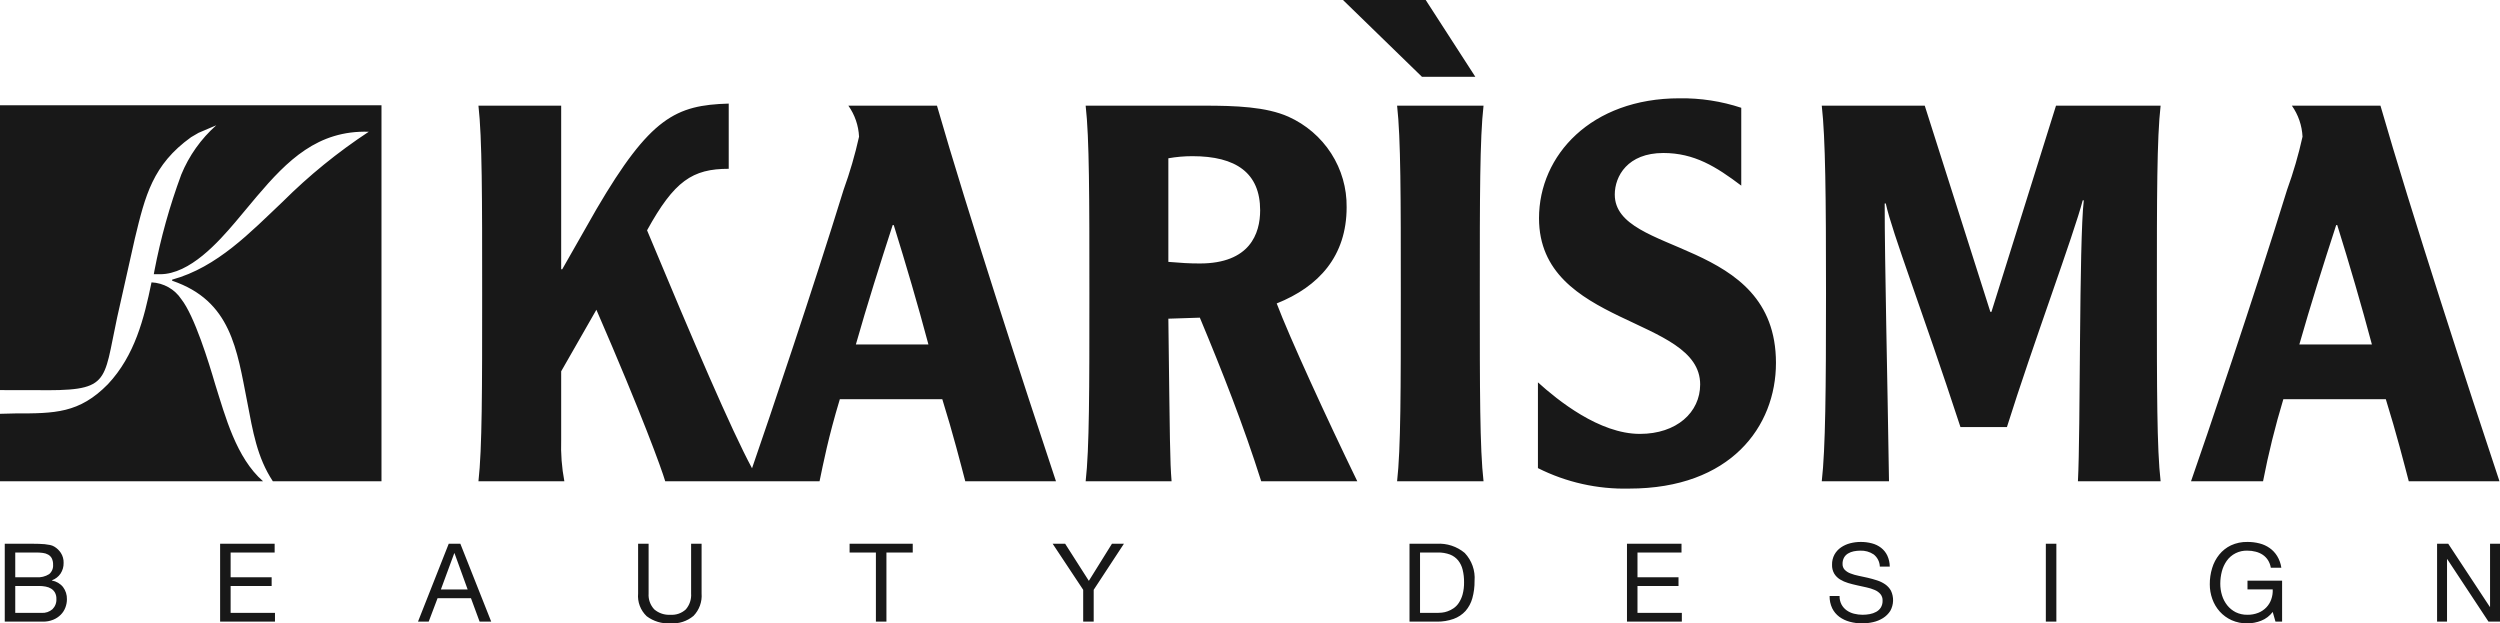 <svg width="385" height="96" viewBox="0 0 385 96" fill="none" xmlns="http://www.w3.org/2000/svg">
<path d="M385 95.731V83.739H383.468V93.462H383.434L377.03 83.739H375.31V95.731H376.842V86.108H376.879L383.229 95.731H385ZM370.95 74.113H384.918C380.401 60.585 371.197 32.311 366.591 16.272H352.948C353.94 17.681 354.508 19.338 354.589 21.051C353.974 23.826 353.179 26.559 352.209 29.234C347.111 45.759 339.637 67.794 337.418 74.113H348.51C349.336 69.852 350.379 65.633 351.635 61.475H367.415C369.056 66.742 370.29 71.599 370.95 74.113ZM365.274 53.052H354.097C355.827 46.976 357.796 40.737 359.773 34.664H359.937C361.828 40.737 363.633 46.894 365.274 53.052ZM332.733 74.113C332.159 69.085 332.159 60.015 332.159 45.193C332.159 30.363 332.159 21.294 332.733 16.272H316.625L306.682 48.027H306.515L296.411 16.272H280.552C281.123 21.294 281.205 30.363 281.205 45.193C281.205 60.015 281.123 69.085 280.552 74.113H290.906C290.656 57.508 290.242 40.656 290.242 31.337H290.41C291.398 35.877 296 47.7 301.912 65.772H309.065C313.008 53.211 319.422 35.958 320.739 30.852H320.903C320.161 37.252 320.407 66.662 320 74.113L332.733 74.113ZM273.498 55.883C273.498 36.443 248.675 39.52 248.675 29.962C248.675 27.128 250.651 23.562 256.156 23.562C260.926 23.562 264.29 25.668 268.154 28.587V16.599C265.083 15.584 261.86 15.09 258.621 15.139C245.061 15.139 237.008 23.889 237.008 33.609C237.008 50.295 261.825 48.674 261.825 59.206C261.825 63.497 258.211 66.82 252.542 66.82C246.295 66.82 239.884 61.636 236.841 58.883V72.088C241.186 74.276 246.016 75.361 250.894 75.242C266.513 75.242 273.498 65.688 273.498 55.883ZM228.464 74.113C227.889 69.085 227.889 60.015 227.889 45.193C227.889 30.363 227.889 21.294 228.464 16.272H215.153C215.724 21.294 215.724 30.363 215.724 45.193C215.724 60.015 215.724 69.085 215.153 74.113H228.464ZM218.985 11.83H227.202L219.56 0H206.82L218.985 11.83ZM207.381 31.907C207.42 28.978 206.594 26.101 205.004 23.627C203.413 21.153 201.126 19.189 198.422 17.974C194.965 16.437 190.284 16.272 185.436 16.272H167.191C167.765 21.294 167.765 30.363 167.765 45.193C167.765 60.015 167.765 69.085 167.191 74.113H180.423C180.17 70.871 180.17 68.684 179.927 49.078L184.776 48.92C188.226 57.181 191.512 65.522 194.227 74.113H209.022C204.334 64.471 198.504 51.755 196.613 46.73C203.103 44.138 207.381 39.443 207.381 31.907ZM194.063 32.392C194.063 35.958 192.497 40.575 184.776 40.575C183.128 40.575 181.897 40.494 179.927 40.329V24.374C181.15 24.16 182.389 24.051 183.631 24.051C190.366 24.051 194.063 26.646 194.063 32.392ZM167.683 89.451L164.035 83.739H162.11L166.811 90.83V95.73H168.429V90.83L173.082 83.739H171.239L167.683 89.451ZM148.652 74.113H162.619C158.099 60.585 148.898 32.311 144.292 16.272H130.649C131.643 17.68 132.213 19.337 132.294 21.051C131.676 23.826 130.88 26.559 129.911 29.234C125.25 44.336 118.617 64.016 115.813 72.115C112.678 66.317 106.759 52.533 99.647 35.469C103.843 27.852 106.636 25.995 112.223 25.995V15.952C104.085 16.191 100.143 18.058 91.844 32.23L86.582 41.468H86.421V16.272H73.681C74.252 21.294 74.252 30.363 74.252 45.193C74.252 60.015 74.252 69.085 73.681 74.113H86.91C86.512 72.004 86.348 69.858 86.421 67.713V57.181L91.844 47.7C98.909 63.986 101.87 72.169 102.444 74.113H126.211C126.789 71.36 127.528 67.467 129.336 61.475H145.113C146.757 66.743 147.992 71.599 148.652 74.113ZM142.979 53.052H131.802C133.528 46.976 135.501 40.737 137.471 34.664H137.638C139.526 40.737 141.338 46.894 142.979 53.052ZM75.647 95.731L70.895 83.739H69.103L64.371 95.731H66.019L67.386 92.121H72.529L73.859 95.731H75.647ZM72.019 90.779H67.896L69.958 85.188H69.992L72.019 90.779ZM42.016 74.113H58.749V16.208H0V60.069C0.359 60.072 0.718 60.079 1.084 60.079H5.32C17.066 60.248 15.824 59.162 18.037 48.903L20.769 36.723C22.359 30.131 23.507 25.382 29.423 21.129L30.572 20.458L33.307 19.292C30.951 21.387 29.109 23.983 27.918 26.882C26.128 31.712 24.742 36.678 23.774 41.731L23.685 42.23H24.656C29.248 42.23 33.666 37.225 36.224 34.222L39.575 30.218C44.255 24.715 48.933 20.04 56.79 20.289C52.018 23.427 47.581 27.034 43.547 31.054C38.607 35.722 33.485 41.148 26.509 43.066V43.231C35.605 46.318 36.483 53.824 38.077 61.916C38.935 66.399 39.581 70.419 42.016 74.113ZM2.322 63.669L0 63.726V74.113H40.508C36.357 70.477 34.705 64.13 33.133 59.162C32.161 55.829 29.953 48.65 27.918 46.069C27.416 45.311 26.738 44.682 25.941 44.233C25.144 43.784 24.25 43.527 23.333 43.484C22.184 49.068 20.768 54.737 16.624 59.162C12.207 63.669 8.411 63.669 2.322 63.669ZM5.146 83.739H0.732V95.73H6.606C7.153 95.742 7.697 95.641 8.203 95.434C8.637 95.258 9.03 94.996 9.359 94.665C9.67 94.352 9.911 93.977 10.066 93.567C10.224 93.159 10.305 92.726 10.306 92.289C10.326 91.614 10.117 90.952 9.711 90.409C9.283 89.876 8.67 89.517 7.991 89.401V89.367C8.535 89.171 9.002 88.81 9.324 88.336C9.647 87.844 9.812 87.267 9.796 86.681C9.814 86.142 9.668 85.61 9.376 85.154C9.118 84.758 8.772 84.425 8.364 84.18C8.161 84.059 7.939 83.974 7.707 83.928C7.435 83.872 7.16 83.83 6.883 83.803C6.586 83.776 6.288 83.759 5.987 83.752C5.686 83.742 5.406 83.739 5.146 83.739ZM2.349 90.24H6.049C6.38 90.24 6.711 90.272 7.037 90.335C7.335 90.386 7.621 90.494 7.878 90.651C8.123 90.805 8.325 91.015 8.466 91.265C8.624 91.565 8.7 91.901 8.685 92.239C8.702 92.528 8.657 92.819 8.553 93.09C8.45 93.362 8.289 93.609 8.083 93.816C7.855 94.015 7.59 94.168 7.301 94.266C7.013 94.364 6.708 94.404 6.404 94.385H2.349L2.349 90.24ZM2.349 85.087H5.587C5.921 85.084 6.254 85.105 6.585 85.148C6.875 85.177 7.156 85.265 7.41 85.407C7.648 85.539 7.843 85.735 7.97 85.973C8.121 86.288 8.191 86.634 8.175 86.981C8.196 87.251 8.151 87.521 8.046 87.77C7.941 88.019 7.778 88.241 7.57 88.417C6.981 88.788 6.284 88.958 5.587 88.899H2.349V85.087ZM42.296 83.739H33.898V95.731H42.347V94.386H35.516V90.24H41.834V88.899H35.516V85.087H42.296V83.739ZM99.886 83.739H98.269V91.4C98.21 92.043 98.297 92.691 98.526 93.297C98.754 93.902 99.117 94.449 99.589 94.898C100.638 95.687 101.94 96.078 103.258 96C104.546 96.084 105.816 95.671 106.8 94.847C107.241 94.391 107.58 93.848 107.794 93.254C108.009 92.66 108.094 92.028 108.045 91.4V83.739H106.431V91.4C106.494 92.287 106.203 93.164 105.621 93.843C105.306 94.135 104.934 94.359 104.527 94.503C104.121 94.646 103.689 94.705 103.258 94.675C102.345 94.735 101.445 94.436 100.755 93.843C100.449 93.516 100.214 93.13 100.064 92.71C99.915 92.29 99.854 91.844 99.886 91.4V83.739ZM140.562 83.739H130.837V85.087H134.889V95.731H136.51V85.087H140.562L140.562 83.739ZM221.239 83.739H217.064V95.731H221.239C222.132 95.751 223.021 95.608 223.861 95.309C224.561 95.057 225.188 94.641 225.687 94.096C226.181 93.525 226.541 92.854 226.74 92.131C226.98 91.258 227.095 90.356 227.082 89.451C227.145 88.671 227.043 87.886 226.783 87.146C226.522 86.406 226.108 85.728 225.567 85.154C224.366 84.146 222.813 83.638 221.239 83.739ZM218.685 85.087H221.41C222.054 85.07 222.696 85.175 223.3 85.397C223.791 85.588 224.223 85.9 224.555 86.304C224.89 86.729 225.127 87.221 225.249 87.746C225.402 88.375 225.474 89.021 225.465 89.667C225.477 90.306 225.4 90.943 225.236 91.561C225.108 92.023 224.909 92.462 224.644 92.862C224.431 93.184 224.157 93.462 223.837 93.681C223.556 93.874 223.25 94.029 222.928 94.143C222.647 94.246 222.354 94.314 222.056 94.345C221.786 94.372 221.56 94.386 221.379 94.386H218.685V85.087ZM258.953 83.739H250.555V95.731H259.004V94.386H252.173V90.24H258.491V88.899H252.173V85.087H258.953V83.739ZM283.294 91.784H281.759C281.744 92.436 281.881 93.083 282.159 93.674C282.413 94.19 282.787 94.639 283.25 94.986C283.73 95.336 284.273 95.594 284.85 95.747C285.479 95.919 286.129 96.004 286.782 96C287.347 95.999 287.911 95.935 288.461 95.808C289.002 95.688 289.518 95.477 289.986 95.184C290.436 94.901 290.818 94.524 291.104 94.079C291.368 93.604 291.515 93.075 291.533 92.534C291.551 91.993 291.439 91.456 291.206 90.965C290.99 90.577 290.686 90.242 290.318 89.987C289.934 89.724 289.512 89.518 289.066 89.378C288.601 89.226 288.126 89.094 287.644 88.98C287.162 88.869 286.69 88.767 286.225 88.673C285.796 88.589 285.376 88.467 284.97 88.309C284.636 88.188 284.334 87.996 284.084 87.746C283.859 87.502 283.739 87.18 283.753 86.85C283.74 86.508 283.819 86.168 283.982 85.866C284.129 85.608 284.341 85.392 284.597 85.239C284.867 85.077 285.163 84.963 285.472 84.902C285.805 84.836 286.142 84.802 286.481 84.801C287.215 84.771 287.939 84.974 288.546 85.38C288.833 85.606 289.066 85.891 289.229 86.215C289.393 86.538 289.483 86.893 289.493 87.254H291.025C291.019 86.666 290.888 86.085 290.642 85.549C290.421 85.086 290.095 84.68 289.688 84.362C289.272 84.042 288.794 83.809 288.283 83.678C287.717 83.527 287.132 83.453 286.546 83.459C285.997 83.458 285.45 83.527 284.919 83.665C284.414 83.796 283.936 84.012 283.506 84.305C283.094 84.59 282.754 84.963 282.511 85.397C282.25 85.879 282.12 86.421 282.135 86.968C282.117 87.445 282.231 87.918 282.467 88.336C282.688 88.696 282.991 89.001 283.352 89.226C283.743 89.465 284.164 89.652 284.604 89.782C285.072 89.92 285.544 90.041 286.026 90.146C286.508 90.254 286.984 90.358 287.449 90.459C287.878 90.549 288.298 90.681 288.7 90.854C289.042 90.994 289.345 91.211 289.586 91.487C289.818 91.771 289.936 92.128 289.917 92.492C289.934 92.869 289.839 93.242 289.644 93.567C289.467 93.843 289.221 94.071 288.929 94.227C288.619 94.396 288.283 94.513 287.934 94.575C287.572 94.641 287.205 94.675 286.837 94.676C286.388 94.674 285.941 94.618 285.507 94.507C285.099 94.405 284.715 94.228 284.375 93.985C284.047 93.748 283.778 93.44 283.588 93.085C283.381 92.682 283.281 92.235 283.294 91.784ZM316.68 83.739H315.059V95.731H316.68V83.739ZM340.673 87.48C340.424 88.287 340.301 89.127 340.307 89.971C340.303 90.743 340.435 91.511 340.696 92.239C340.946 92.949 341.332 93.605 341.835 94.17C342.343 94.735 342.965 95.189 343.661 95.505C344.425 95.846 345.257 96.015 346.095 96C346.824 95.997 347.546 95.858 348.222 95.589C348.93 95.311 349.545 94.843 349.997 94.237L350.424 95.731H351.443V89.418H346.113V90.763H349.997C350.025 91.283 349.949 91.804 349.775 92.296C349.614 92.762 349.353 93.189 349.009 93.546C348.666 93.904 348.248 94.185 347.785 94.369C347.249 94.582 346.674 94.686 346.096 94.675C345.473 94.687 344.857 94.552 344.297 94.281C343.793 94.023 343.35 93.663 342.998 93.223C342.636 92.766 342.364 92.247 342.194 91.693C342.012 91.108 341.921 90.499 341.924 89.886C341.924 89.256 342.003 88.627 342.16 88.016C342.308 87.434 342.559 86.883 342.902 86.388C343.256 85.88 343.734 85.468 344.292 85.19C344.851 84.913 345.471 84.779 346.096 84.8C346.53 84.796 346.962 84.851 347.382 84.962C347.768 85.059 348.134 85.22 348.465 85.438C348.783 85.655 349.054 85.932 349.262 86.253C349.49 86.614 349.641 87.016 349.707 87.436H351.327C351.238 86.799 351.019 86.186 350.684 85.633C350.387 85.148 349.993 84.727 349.525 84.396C349.054 84.066 348.524 83.825 347.963 83.685C347.353 83.529 346.726 83.453 346.096 83.459C345.223 83.44 344.357 83.62 343.566 83.985C342.865 84.321 342.249 84.807 341.764 85.407C341.268 86.022 340.897 86.726 340.673 87.48Z" fill="#181818"/>
</svg>
